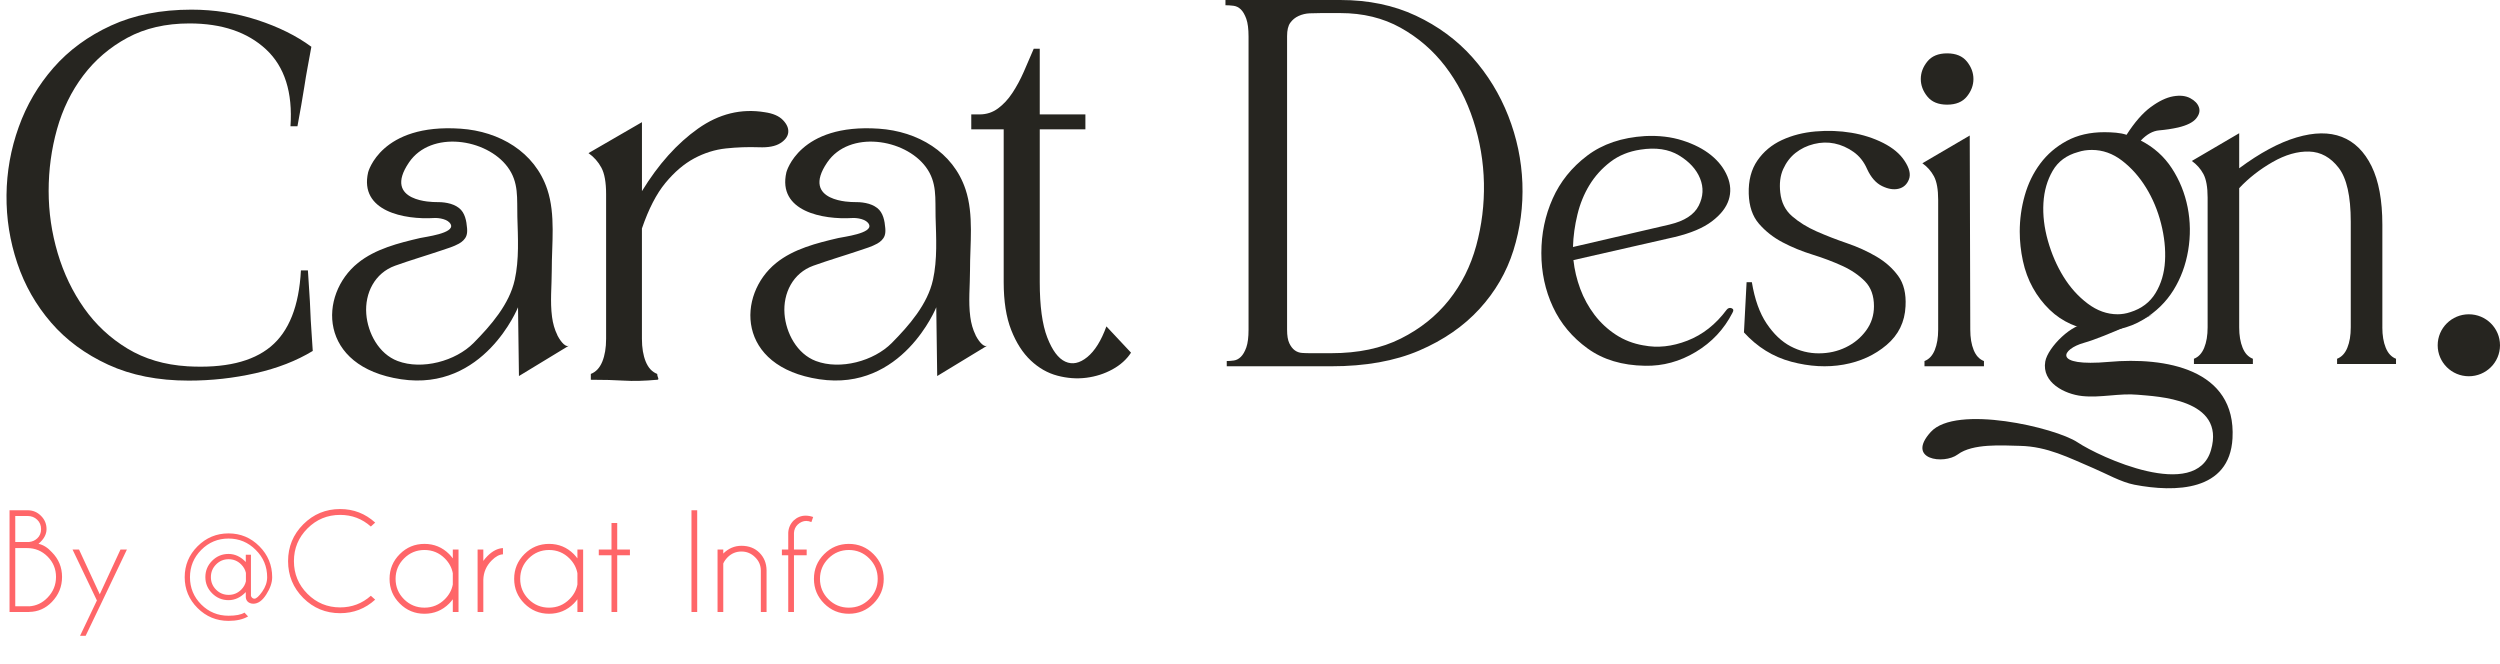 <svg width="384" height="102" viewBox="0 0 384 102" fill="none" xmlns="http://www.w3.org/2000/svg">
<path d="M4.238 78.375C5.039 78.375 5.723 78.658 6.289 79.225C6.862 79.791 7.148 80.475 7.148 81.275C7.148 82.083 6.735 82.835 5.908 83.531C6.637 83.681 7.324 84.111 7.969 84.82C9.01 85.868 9.531 87.135 9.531 88.619C9.531 90.097 9.01 91.376 7.969 92.457C6.999 93.46 5.84 93.971 4.492 93.99V94H1.465V78.375H4.238ZM2.344 84.186V93.121H4.492V93.131C5.579 93.059 6.517 92.613 7.305 91.793C8.171 90.901 8.604 89.843 8.604 88.619C8.604 87.395 8.171 86.35 7.305 85.484C6.439 84.618 5.394 84.186 4.17 84.186H2.344ZM2.344 79.254V83.248H4.463C4.951 83.203 5.368 83.02 5.713 82.701C6.11 82.337 6.309 81.861 6.309 81.275C6.309 80.689 6.11 80.208 5.713 79.83C5.316 79.446 4.824 79.254 4.238 79.254H2.344ZM15.322 93.141L13.154 97.662H12.295L14.883 92.232L11.143 84.41H12.139L15.322 91.285L18.506 84.41H19.492L15.322 93.15V93.141ZM37.773 89.283V87.994C37.663 87.506 37.422 87.076 37.051 86.705C36.517 86.165 35.872 85.894 35.117 85.894C34.362 85.894 33.717 86.165 33.184 86.705C32.656 87.239 32.393 87.887 32.393 88.648C32.393 89.397 32.656 90.038 33.184 90.572C33.717 91.106 34.362 91.373 35.117 91.373C35.872 91.373 36.517 91.106 37.051 90.572C37.422 90.201 37.663 89.772 37.773 89.283ZM37.754 90.943C36.966 91.77 36.081 92.184 35.098 92.184C34.121 92.184 33.285 91.835 32.588 91.139C31.891 90.442 31.543 89.612 31.543 88.648C31.543 87.665 31.891 86.826 32.588 86.129C33.285 85.432 34.121 85.084 35.098 85.084C36.081 85.084 36.966 85.497 37.754 86.324V85.211H38.545V91.539C38.662 91.819 38.841 91.959 39.082 91.959C39.368 91.959 39.766 91.601 40.273 90.885C40.781 90.162 41.035 89.42 41.035 88.658C41.035 87.024 40.453 85.628 39.287 84.469C38.128 83.303 36.732 82.721 35.098 82.721C33.464 82.721 32.067 83.303 30.908 84.469C29.756 85.628 29.18 87.024 29.18 88.658C29.18 90.292 29.756 91.689 30.908 92.848C32.067 94 33.464 94.576 35.098 94.576C36.217 94.576 37.035 94.417 37.549 94.098L38.105 94.684C37.324 95.139 36.322 95.367 35.098 95.367C33.249 95.367 31.663 94.71 30.342 93.394C29.027 92.079 28.369 90.501 28.369 88.658C28.369 86.809 29.027 85.227 30.342 83.912C31.663 82.591 33.249 81.93 35.098 81.93C36.953 81.93 38.535 82.591 39.844 83.912C41.152 85.227 41.807 86.809 41.807 88.658C41.807 89.485 41.504 90.37 40.898 91.314C40.3 92.258 39.635 92.731 38.906 92.731C38.822 92.731 38.74 92.724 38.662 92.711C38.102 92.594 37.8 92.268 37.754 91.734V90.943ZM56.963 91.51L57.627 92.106C56.103 93.492 54.31 94.186 52.246 94.186C50.033 94.186 48.145 93.408 46.582 91.852C45.026 90.289 44.248 88.401 44.248 86.188C44.248 83.981 45.026 82.096 46.582 80.533C48.145 78.971 50.033 78.189 52.246 78.189C54.31 78.189 56.103 78.883 57.627 80.269L56.963 80.875C55.622 79.684 54.05 79.088 52.246 79.088C50.286 79.088 48.613 79.781 47.227 81.168C45.84 82.555 45.147 84.228 45.147 86.188C45.147 88.154 45.84 89.83 47.227 91.217C48.613 92.603 50.286 93.297 52.246 93.297C54.05 93.297 55.622 92.701 56.963 91.51ZM70.43 94H69.551V92.047C69.382 92.275 69.196 92.493 68.994 92.701C67.946 93.749 66.68 94.273 65.195 94.273C63.717 94.273 62.454 93.749 61.406 92.701C60.358 91.653 59.834 90.39 59.834 88.912C59.834 87.428 60.358 86.162 61.406 85.113C62.454 84.065 63.717 83.541 65.195 83.541C66.68 83.541 67.946 84.065 68.994 85.113C69.196 85.322 69.382 85.54 69.551 85.768V84.41H70.43V94ZM69.551 89.781V88.043C69.388 87.184 68.981 86.428 68.33 85.777C67.464 84.912 66.419 84.478 65.195 84.478C63.971 84.478 62.926 84.912 62.06 85.777C61.195 86.643 60.762 87.688 60.762 88.912C60.762 90.136 61.195 91.181 62.06 92.047C62.926 92.906 63.971 93.336 65.195 93.336C66.419 93.336 67.464 92.903 68.33 92.037C68.981 91.386 69.388 90.634 69.551 89.781ZM73.359 84.41H74.238V86.158C74.421 85.898 74.632 85.647 74.873 85.406C75.648 84.632 76.442 84.225 77.256 84.186V85.143C76.703 85.169 76.13 85.478 75.537 86.07C74.704 86.897 74.271 87.89 74.238 89.049V94H73.359V84.41ZM89.57 94H88.691V92.047C88.522 92.275 88.337 92.493 88.135 92.701C87.087 93.749 85.82 94.273 84.336 94.273C82.858 94.273 81.595 93.749 80.547 92.701C79.499 91.653 78.975 90.39 78.975 88.912C78.975 87.428 79.499 86.162 80.547 85.113C81.595 84.065 82.858 83.541 84.336 83.541C85.82 83.541 87.087 84.065 88.135 85.113C88.337 85.322 88.522 85.54 88.691 85.768V84.41H89.57V94ZM88.691 89.781V88.043C88.529 87.184 88.122 86.428 87.471 85.777C86.605 84.912 85.56 84.478 84.336 84.478C83.112 84.478 82.067 84.912 81.201 85.777C80.335 86.643 79.902 87.688 79.902 88.912C79.902 90.136 80.335 91.181 81.201 92.047C82.067 92.906 83.112 93.336 84.336 93.336C85.56 93.336 86.605 92.903 87.471 92.037C88.122 91.386 88.529 90.634 88.691 89.781ZM93.926 84.41V80.328H94.805V84.41H96.758V85.289H94.805V94H93.926V85.289H91.973V84.41H93.926ZM107.09 78.375V94H106.211V78.375H107.09ZM111.094 86.549V94H110.215V84.41H111.094V85.025C111.895 84.231 112.826 83.834 113.887 83.834C115.02 83.834 115.941 84.189 116.65 84.898C117.36 85.608 117.725 86.503 117.744 87.584V94H116.865V87.662C116.865 86.848 116.569 86.155 115.977 85.582C115.391 85.003 114.694 84.713 113.887 84.713C113.079 84.713 112.383 84.996 111.797 85.562C111.478 85.882 111.243 86.21 111.094 86.549ZM121.953 85.289V94H121.074V85.289H120.098V84.41H121.074V81.812C121.113 81.09 121.39 80.468 121.904 79.947C122.438 79.453 123.053 79.205 123.75 79.205C124.115 79.205 124.499 79.273 124.902 79.41L124.629 80.191C124.355 80.074 124.092 80.016 123.838 80.016C123.376 80.016 122.939 80.201 122.529 80.572C122.165 80.93 121.973 81.363 121.953 81.871V84.41H123.906V85.289H121.953ZM130.381 83.541C131.865 83.541 133.128 84.065 134.17 85.113C135.218 86.162 135.742 87.428 135.742 88.912C135.742 90.39 135.218 91.653 134.17 92.701C133.128 93.749 131.865 94.273 130.381 94.273C128.903 94.273 127.64 93.749 126.592 92.701C125.544 91.653 125.02 90.39 125.02 88.912C125.02 87.428 125.544 86.162 126.592 85.113C127.64 84.065 128.903 83.541 130.381 83.541ZM130.381 84.478C129.157 84.478 128.112 84.912 127.246 85.777C126.38 86.643 125.947 87.688 125.947 88.912C125.947 90.136 126.38 91.181 127.246 92.047C128.112 92.906 129.157 93.336 130.381 93.336C131.605 93.336 132.65 92.906 133.516 92.047C134.382 91.181 134.814 90.136 134.814 88.912C134.814 87.688 134.382 86.643 133.516 85.777C132.65 84.912 131.605 84.478 130.381 84.478Z" fill="#FF6669"/>
<g clip-path="url(#clip0_274_2)">
<path d="M191.777 5.627C191.777 4.448 191.66 3.537 191.433 2.895C191.202 2.252 190.921 1.768 190.595 1.447C190.265 1.126 189.888 0.939 189.462 0.886C189.033 0.833 188.625 0.805 188.23 0.805V0H205.86C210.195 0 214.068 0.805 217.484 2.411C220.899 4.017 223.789 6.149 226.153 8.8C228.517 11.451 230.353 14.455 231.67 17.801C232.984 21.151 233.704 24.593 233.839 28.13C233.97 31.667 233.509 35.108 232.462 38.458C231.411 41.808 229.668 44.809 227.239 47.46C224.811 50.111 221.723 52.243 217.981 53.849C214.235 55.455 209.737 56.26 204.483 56.26H188.429V55.455C188.756 55.455 189.118 55.43 189.512 55.374C189.906 55.321 190.265 55.134 190.595 54.812C190.921 54.491 191.202 54.008 191.433 53.365C191.66 52.723 191.777 51.812 191.777 50.633V5.627ZM204.487 54.251C208.626 54.251 212.187 53.503 215.173 51.999C218.162 50.499 220.622 48.529 222.56 46.094C224.499 43.654 225.894 40.869 226.75 37.735C227.602 34.6 227.996 31.399 227.932 28.13C227.864 24.861 227.325 21.66 226.309 18.525C225.29 15.39 223.845 12.605 221.975 10.166C220.104 7.731 217.821 5.761 215.13 4.261C212.435 2.76 209.35 2.009 205.871 2.009H202.917C202.325 2.009 201.735 2.023 201.146 2.047C200.553 2.076 199.996 2.21 199.47 2.45C198.941 2.69 198.519 3.039 198.189 3.495C197.858 3.95 197.695 4.635 197.695 5.545V50.637C197.695 51.547 197.809 52.243 198.04 52.726C198.27 53.21 198.547 53.57 198.877 53.81C199.208 54.05 199.584 54.184 200.01 54.212C200.436 54.241 200.848 54.251 201.242 54.251H204.49H204.487Z" fill="#262520"/>
<path d="M252.436 53.047C254.59 53.478 256.841 53.234 259.184 52.324C261.527 51.413 263.537 49.831 265.209 47.583C265.422 47.315 265.681 47.233 265.976 47.343C266.27 47.452 266.313 47.692 266.096 48.066C264.801 50.587 262.93 52.581 260.48 54.053C258.027 55.529 255.428 56.238 252.677 56.182C249.173 56.129 246.237 55.246 243.865 53.531C241.49 51.815 239.715 49.687 238.53 47.142C237.344 44.597 236.751 41.836 236.751 38.864C236.751 35.892 237.33 33.103 238.491 30.505C239.648 27.907 241.412 25.712 243.784 23.915C246.155 22.122 249.12 21.116 252.673 20.9C254.775 20.794 256.703 21.02 258.453 21.582C260.203 22.143 261.659 22.895 262.82 23.834C263.977 24.773 264.811 25.856 265.326 27.088C265.837 28.32 265.905 29.527 265.528 30.706C265.149 31.885 264.289 32.983 262.94 34.003C261.591 35.023 259.678 35.825 257.2 36.414L241.679 39.951C241.842 41.452 242.193 42.927 242.729 44.371C243.265 45.818 243.997 47.142 244.909 48.349C245.825 49.556 246.919 50.573 248.182 51.402C249.45 52.235 250.863 52.782 252.428 53.051L252.436 53.047ZM256.479 34.48C258.741 33.943 260.225 32.98 260.927 31.585C261.627 30.195 261.694 28.8 261.13 27.406C260.565 26.015 259.486 24.833 257.896 23.869C256.305 22.905 254.324 22.612 251.953 22.986C250.174 23.255 248.637 23.883 247.345 24.875C246.049 25.867 244.987 27.046 244.149 28.412C243.315 29.778 242.694 31.292 242.293 32.955C241.888 34.618 241.657 36.277 241.608 37.939L256.479 34.483V34.48Z" fill="#262520"/>
<path d="M273.452 29.595C273.615 31.095 274.219 32.303 275.27 33.213C276.32 34.124 277.574 34.901 279.029 35.543C280.485 36.185 282.033 36.789 283.676 37.35C285.32 37.911 286.829 38.596 288.203 39.401C289.577 40.206 290.695 41.198 291.558 42.377C292.42 43.556 292.797 45.109 292.69 47.04C292.58 49.451 291.611 51.435 289.779 52.988C287.947 54.541 285.75 55.547 283.19 56.002C280.63 56.458 277.95 56.309 275.145 55.561C272.344 54.813 269.92 53.309 267.871 51.06L268.276 43.344H269.085C269.518 45.97 270.271 48.085 271.35 49.694C272.429 51.3 273.654 52.465 275.028 53.189C276.402 53.913 277.843 54.273 279.356 54.273C280.868 54.273 282.249 53.966 283.52 53.348C284.788 52.734 285.824 51.876 286.63 50.775C287.439 49.677 287.841 48.431 287.841 47.036C287.841 45.43 287.383 44.156 286.467 43.217C285.551 42.282 284.393 41.487 282.991 40.845C281.589 40.203 280.069 39.627 278.426 39.115C276.782 38.607 275.245 37.979 273.818 37.227C272.39 36.478 271.18 35.525 270.182 34.375C269.185 33.224 268.659 31.681 268.606 29.754C268.549 27.717 268.996 26.016 269.941 24.65C270.882 23.284 272.135 22.239 273.697 21.515C275.259 20.791 276.984 20.35 278.869 20.188C280.755 20.026 282.59 20.096 284.365 20.389C286.144 20.686 287.773 21.208 289.257 21.956C290.738 22.708 291.831 23.619 292.53 24.689C293.283 25.814 293.514 26.768 293.216 27.541C292.917 28.317 292.395 28.801 291.639 28.988C290.883 29.175 290.035 29.041 289.094 28.585C288.15 28.13 287.383 27.258 286.79 25.973C286.303 24.847 285.604 23.965 284.688 23.322C283.772 22.68 282.803 22.249 281.777 22.038C280.755 21.826 279.704 21.851 278.624 22.119C277.545 22.387 276.604 22.842 275.795 23.485C274.986 24.127 274.354 24.96 273.896 25.977C273.438 26.997 273.292 28.201 273.452 29.595Z" fill="#262520"/>
<path d="M299.077 16.075C297.731 16.075 296.72 15.662 296.045 14.829C295.37 13.999 295.033 13.099 295.033 12.136C295.033 11.172 295.37 10.275 296.045 9.442C296.72 8.613 297.728 8.196 299.077 8.196C300.426 8.196 301.434 8.613 302.109 9.442C302.783 10.275 303.12 11.172 303.12 12.136C303.12 13.099 302.783 13.999 302.109 14.829C301.434 15.662 300.426 16.075 299.077 16.075ZM302.634 50.636C302.634 51.868 302.808 52.913 303.159 53.771C303.511 54.629 304.033 55.19 304.736 55.458V56.263H295.601V55.458C296.301 55.19 296.826 54.629 297.178 53.771C297.529 52.913 297.703 51.868 297.703 50.636V30.703C297.703 29.097 297.486 27.89 297.057 27.085C296.624 26.28 296.034 25.613 295.278 25.076L302.552 20.816L302.634 50.633V50.636Z" fill="#262520"/>
<path d="M337.756 16.485C337.568 15.923 337.12 15.454 336.421 15.08C335.718 14.706 334.845 14.61 333.794 14.797C332.743 14.985 331.596 15.535 330.357 16.446C329.118 17.357 327.876 18.776 326.64 20.706C326.154 20.544 325.614 20.438 325.025 20.385C324.432 20.332 323.839 20.304 323.247 20.304C321.035 20.304 319.111 20.745 317.467 21.631C315.823 22.514 314.463 23.682 313.384 25.126C312.305 26.573 311.513 28.207 310.999 30.029C310.484 31.85 310.232 33.7 310.232 35.574C310.232 37.075 310.395 38.575 310.718 40.075C311.041 41.575 311.552 42.956 312.252 44.216C312.951 45.476 313.814 46.602 314.84 47.59C318.663 51.29 324.691 51.833 329.229 49.076C331.17 47.897 332.704 46.397 333.837 44.576C334.969 42.754 335.722 40.718 336.102 38.469C336.478 36.217 336.449 34.007 336.02 31.836C335.587 29.665 334.781 27.671 333.595 25.849C332.409 24.028 330.819 22.609 328.827 21.589C329.743 20.625 330.688 20.103 331.657 20.022C332.626 19.941 333.595 19.796 334.568 19.58C335.913 19.259 336.829 18.804 337.316 18.214C337.802 17.625 337.948 17.049 337.76 16.485H337.756ZM329.633 28.822C330.656 30.484 331.426 32.32 331.937 34.328C332.448 36.337 332.651 38.268 332.544 40.114C332.438 41.964 331.951 43.598 331.089 45.017C330.226 46.436 328.934 47.414 327.208 47.95C326.885 48.06 326.562 48.137 326.239 48.19C325.916 48.243 325.593 48.272 325.267 48.272C323.651 48.272 322.114 47.724 320.658 46.623C319.203 45.525 317.964 44.145 316.941 42.483C315.919 40.823 315.124 38.988 314.556 36.976C313.991 34.967 313.761 33.036 313.871 31.187C313.977 29.337 314.449 27.692 315.284 26.245C316.118 24.798 317.424 23.834 319.203 23.35C319.849 23.135 320.548 23.029 321.305 23.029C322.973 23.029 324.525 23.58 325.952 24.678C327.379 25.775 328.607 27.156 329.63 28.818L329.633 28.822Z" fill="#262520"/>
<path d="M365.926 50.284C365.926 51.516 366.1 52.56 366.452 53.418C366.803 54.276 367.329 54.837 368.028 55.105V55.91H358.975V55.105C359.674 54.837 360.2 54.276 360.551 53.418C360.903 52.56 361.077 51.516 361.077 50.284V34.05C361.077 30.138 360.456 27.378 359.217 25.772C357.978 24.166 356.465 23.333 354.69 23.28C352.911 23.227 351.041 23.763 349.074 24.886C347.107 26.012 345.396 27.35 343.94 28.903V50.284C343.94 51.516 344.114 52.56 344.466 53.418C344.817 54.276 345.339 54.837 346.042 55.105V55.91H336.989V55.105C337.688 54.837 338.214 54.276 338.565 53.418C338.917 52.56 339.091 51.516 339.091 50.284V30.35C339.091 28.744 338.874 27.537 338.445 26.732C338.012 25.927 337.419 25.26 336.666 24.724L343.94 20.463V25.849C347.118 23.492 350.057 21.91 352.752 21.109C355.446 20.308 357.765 20.279 359.703 21.028C361.645 21.779 363.164 23.28 364.272 25.528C365.376 27.78 365.93 30.781 365.93 34.53V50.284H365.926Z" fill="#262520"/>
<path d="M320.758 49.737C320.758 49.737 327.308 50.4 330.649 48.275C330.649 48.275 323.431 51.731 320.091 52.66C316.75 53.591 315.01 56.38 323.967 55.582C332.505 54.823 343.497 56.62 342.914 67.319C342.471 75.512 334.085 75.65 327.844 74.453C325.792 74.058 323.442 72.716 321.536 71.908C317.74 70.295 314.478 68.576 310.274 68.484C307.583 68.424 303.018 68.082 300.714 69.801C298.577 71.396 292.694 70.599 296.571 66.345C300.448 62.092 315.724 65.681 319.111 67.941C322.498 70.2 337.302 77.062 339.606 69.137C341.91 61.212 331.185 60.898 328.38 60.634C325.544 60.365 322.679 61.142 319.81 60.831C317.116 60.542 313.601 58.752 314.151 55.54C314.52 53.369 318.379 49.497 320.762 49.737H320.758Z" fill="#262520"/>
<path d="M379.214 57.792C381.857 57.792 384 55.662 384 53.034C384 50.406 381.857 48.275 379.214 48.275C376.571 48.275 374.429 50.406 374.429 53.034C374.429 55.662 376.571 57.792 379.214 57.792Z" fill="#262520"/>
<path d="M98.608 29.351C101.135 25.224 104.007 22.023 107.224 19.749C110.44 17.476 113.855 16.64 117.466 17.236C118.73 17.416 119.66 17.818 120.263 18.447C120.867 19.075 121.137 19.703 121.076 20.332C121.016 20.96 120.608 21.514 119.859 21.991C119.106 22.471 118.009 22.679 116.564 22.619C114.878 22.559 113.195 22.619 111.509 22.799C109.823 22.979 108.2 23.488 106.634 24.324C105.069 25.164 103.596 26.417 102.211 28.094C100.826 29.771 99.623 32.104 98.6 35.094V52.051C98.6 53.428 98.796 54.593 99.186 55.55C99.577 56.506 100.166 57.135 100.947 57.435C100.947 57.615 100.993 57.809 101.082 58.017C101.174 58.229 101.128 58.331 100.947 58.331C98.963 58.511 97.262 58.557 95.849 58.465C94.436 58.377 92.736 58.331 90.751 58.331V57.435C91.532 57.135 92.118 56.506 92.512 55.55C92.903 54.593 93.098 53.428 93.098 52.051V29.799C93.098 28.006 92.856 26.657 92.377 25.761C91.894 24.864 91.234 24.116 90.393 23.519L98.604 18.765V29.351H98.608Z" fill="#262520"/>
<path d="M159.706 43.347C159.706 47.015 160.089 49.846 160.859 51.833C161.63 53.821 162.549 55.059 163.629 55.547C164.704 56.037 165.826 55.808 166.994 54.858C168.162 53.912 169.145 52.334 169.944 50.135L173.725 54.17C173.047 55.211 172.096 56.066 170.864 56.74C169.632 57.414 168.297 57.841 166.852 58.025C165.407 58.208 163.93 58.102 162.421 57.703C160.913 57.305 159.549 56.528 158.317 55.363C157.086 54.202 156.088 52.642 155.321 50.686C154.551 48.73 154.167 46.284 154.167 43.347V19.866H149.187V17.572H150.479C151.523 17.572 152.463 17.268 153.294 16.654C154.125 16.043 154.863 15.249 155.506 14.268C156.152 13.29 156.738 12.203 157.26 11.013C157.781 9.82 158.289 8.645 158.783 7.483H159.706V17.572H166.717V19.866H159.706V43.347Z" fill="#262520"/>
<path d="M85.621 51.497C85.177 50.604 84.925 49.665 84.793 48.681C84.478 46.309 84.751 43.912 84.751 41.529C84.74 37.48 85.358 32.983 84.066 29.097C82.141 23.315 76.685 20.173 70.767 19.767C58.473 18.916 56.545 26.463 56.545 26.463C55.153 32.485 62.175 33.767 66.67 33.488C67.383 33.442 68.882 33.647 69.247 34.49C69.84 35.846 65.3 36.379 64.536 36.559C61.231 37.332 57.67 38.218 54.976 40.392C48.916 45.281 48.845 56.337 61.604 58.254C74.363 60.167 79.568 47.198 79.568 47.198L79.71 57.76L87.406 53.082C86.728 53.495 85.805 51.889 85.614 51.508L85.621 51.497ZM79.06 42.99C78.243 46.732 75.386 50.004 72.748 52.673C69.986 55.469 64.831 56.866 61.078 55.451C58.182 54.36 56.485 51.155 56.261 48.222C56.016 45.031 57.56 41.935 60.688 40.812C63.049 39.965 65.456 39.263 67.831 38.458C68.729 38.154 69.663 37.886 70.493 37.424C70.987 37.148 71.438 36.749 71.633 36.224C71.772 35.849 71.772 35.44 71.74 35.041C71.651 33.933 71.424 32.662 70.497 31.945C69.482 31.158 68.058 31.017 66.819 31.035C66.819 31.035 58.622 31.105 62.829 24.938C66.208 19.982 74.715 21.264 77.97 25.651C79.738 28.034 79.387 30.502 79.465 33.304C79.557 36.527 79.756 39.813 79.064 42.994L79.06 42.99Z" fill="#262520"/>
<path d="M149.864 51.497C149.42 50.604 149.168 49.665 149.037 48.681C148.721 46.309 148.994 43.912 148.994 41.529C148.983 37.48 149.601 32.983 148.309 29.097C146.385 23.315 140.928 20.173 135.01 19.767C122.716 18.916 120.788 26.463 120.788 26.463C119.396 32.485 126.419 33.767 130.913 33.488C131.627 33.442 133.125 33.647 133.491 34.49C134.083 35.846 129.543 36.379 128.779 36.559C125.474 37.332 121.914 38.218 119.219 40.392C113.159 45.281 113.088 56.337 125.847 58.254C138.606 60.167 143.811 47.198 143.811 47.198L143.953 57.76L151.65 53.082C150.971 53.495 150.048 51.889 149.857 51.508L149.864 51.497ZM143.3 42.99C142.483 46.732 139.625 50.004 136.987 52.673C134.225 55.469 129.071 56.866 125.318 55.451C122.421 54.36 120.724 51.155 120.501 48.222C120.256 45.031 121.8 41.935 124.928 40.812C127.288 39.965 129.695 39.263 132.07 38.458C132.969 38.154 133.902 37.886 134.733 37.424C135.227 37.148 135.677 36.749 135.873 36.224C136.011 35.849 136.011 35.44 135.979 35.041C135.89 33.933 135.663 32.662 134.737 31.945C133.721 31.158 132.298 31.017 131.059 31.035C131.059 31.035 122.861 31.105 127.068 24.938C130.448 19.982 138.954 21.264 142.21 25.651C143.978 28.034 143.626 30.502 143.704 33.304C143.797 36.527 143.995 39.813 143.303 42.994L143.3 42.99Z" fill="#262520"/>
<path d="M28.776 56.263C34.485 56.588 38.748 55.585 41.567 53.252C44.386 50.919 45.937 47.011 46.221 41.533H47.294C47.364 42.726 47.435 43.827 47.507 44.83C47.578 45.832 47.631 46.81 47.666 47.76C47.702 48.709 47.755 49.673 47.826 50.651C47.897 51.628 47.968 52.712 48.039 53.905C45.54 55.423 42.614 56.563 39.263 57.322C35.908 58.081 32.482 58.462 28.985 58.462C24.278 58.462 20.156 57.647 16.624 56.02C13.091 54.392 10.166 52.236 7.848 49.549C5.53 46.863 3.797 43.824 2.658 40.431C1.518 37.039 0.964 33.555 1 29.972C1.035 26.39 1.656 22.905 2.874 19.513C4.088 16.121 5.87 13.082 8.224 10.395C10.578 7.709 13.521 5.552 17.053 3.925C20.586 2.298 24.707 1.482 29.415 1.482C32.912 1.482 36.281 2.012 39.529 3.071C42.778 4.13 45.54 5.499 47.826 7.183C47.613 8.376 47.414 9.449 47.237 10.399C47.059 11.348 46.899 12.298 46.757 13.248C46.612 14.197 46.452 15.161 46.275 16.139C46.094 17.116 45.898 18.204 45.689 19.393H44.617C44.975 14.183 43.722 10.251 40.868 7.589C38.013 4.931 34.087 3.6 29.096 3.6C25.457 3.6 22.279 4.335 19.57 5.8C16.858 7.264 14.593 9.206 12.772 11.62C10.954 14.035 9.616 16.774 8.757 19.841C7.901 22.909 7.472 26.068 7.472 29.323C7.472 32.577 7.937 35.768 8.863 38.885C9.79 42.006 11.146 44.826 12.928 47.35C14.71 49.874 16.926 51.935 19.567 53.535C22.205 55.137 25.276 56.044 28.772 56.26L28.776 56.263Z" fill="#262520"/>
</g>
<defs>
<clipPath id="clip0_274_2">
<rect width="383" height="75" fill="white" transform="translate(1)"/>
</clipPath>
</defs>
</svg>
